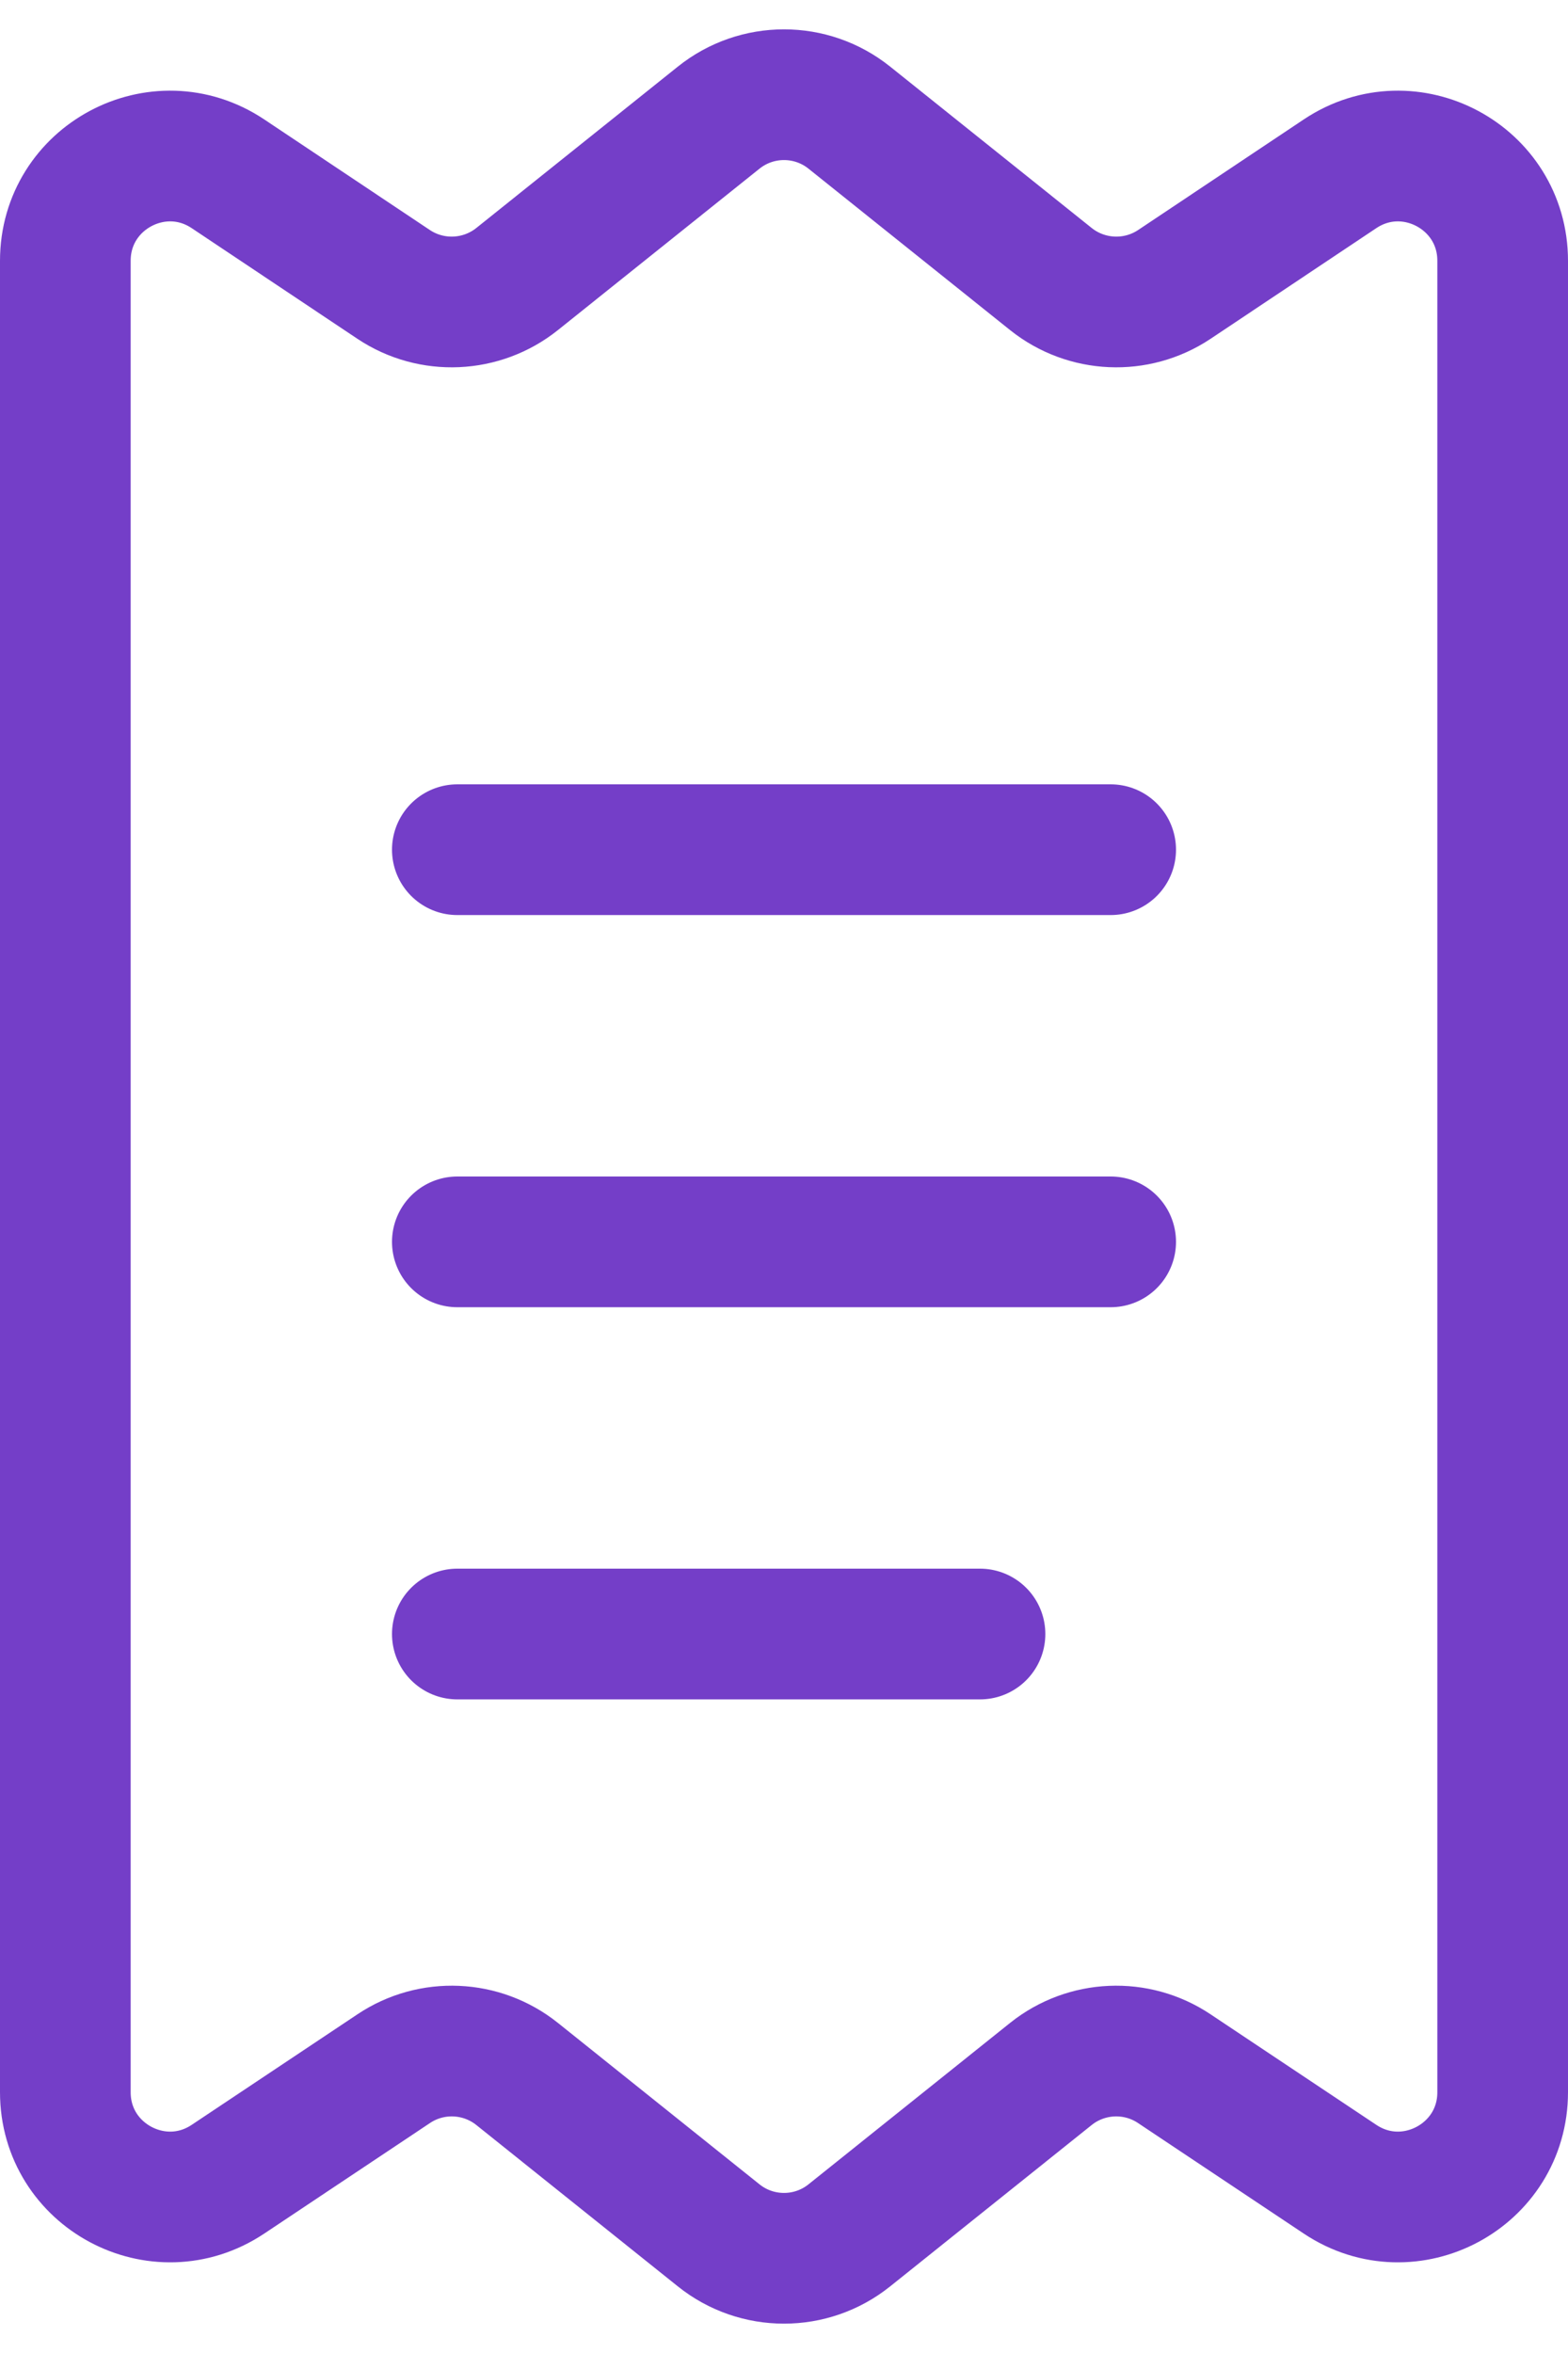 <?xml version="1.0" encoding="UTF-8"?> <svg xmlns="http://www.w3.org/2000/svg" width="12" height="18" viewBox="0 0 12 18" fill="none"> <path d="M11.5 16.005V1.995C11.5 1.356 10.788 0.975 10.256 1.329L8.987 2.176C8.697 2.369 8.315 2.352 8.043 2.135L6.5 0.9C6.208 0.666 5.792 0.666 5.5 0.9L3.957 2.135C3.685 2.352 3.303 2.369 3.013 2.176L1.744 1.329C1.212 0.975 0.5 1.356 0.5 1.995V16.005C0.5 16.644 1.212 17.025 1.744 16.671L3.013 15.825C3.303 15.631 3.685 15.648 3.957 15.865L5.5 17.1C5.792 17.334 6.208 17.334 6.5 17.1L8.043 15.865C8.315 15.648 8.697 15.631 8.987 15.825L10.256 16.671C10.788 17.025 11.5 16.644 11.5 16.005Z" stroke="#743EC8"></path> <path d="M3.5 6.5H8.5" stroke="#743EC8" stroke-linecap="round"></path> <path d="M3.5 9.5H8.5" stroke="#743EC8" stroke-linecap="round"></path> <path d="M3.5 12.5H7.5" stroke="#743EC8" stroke-linecap="round"></path> </svg> 